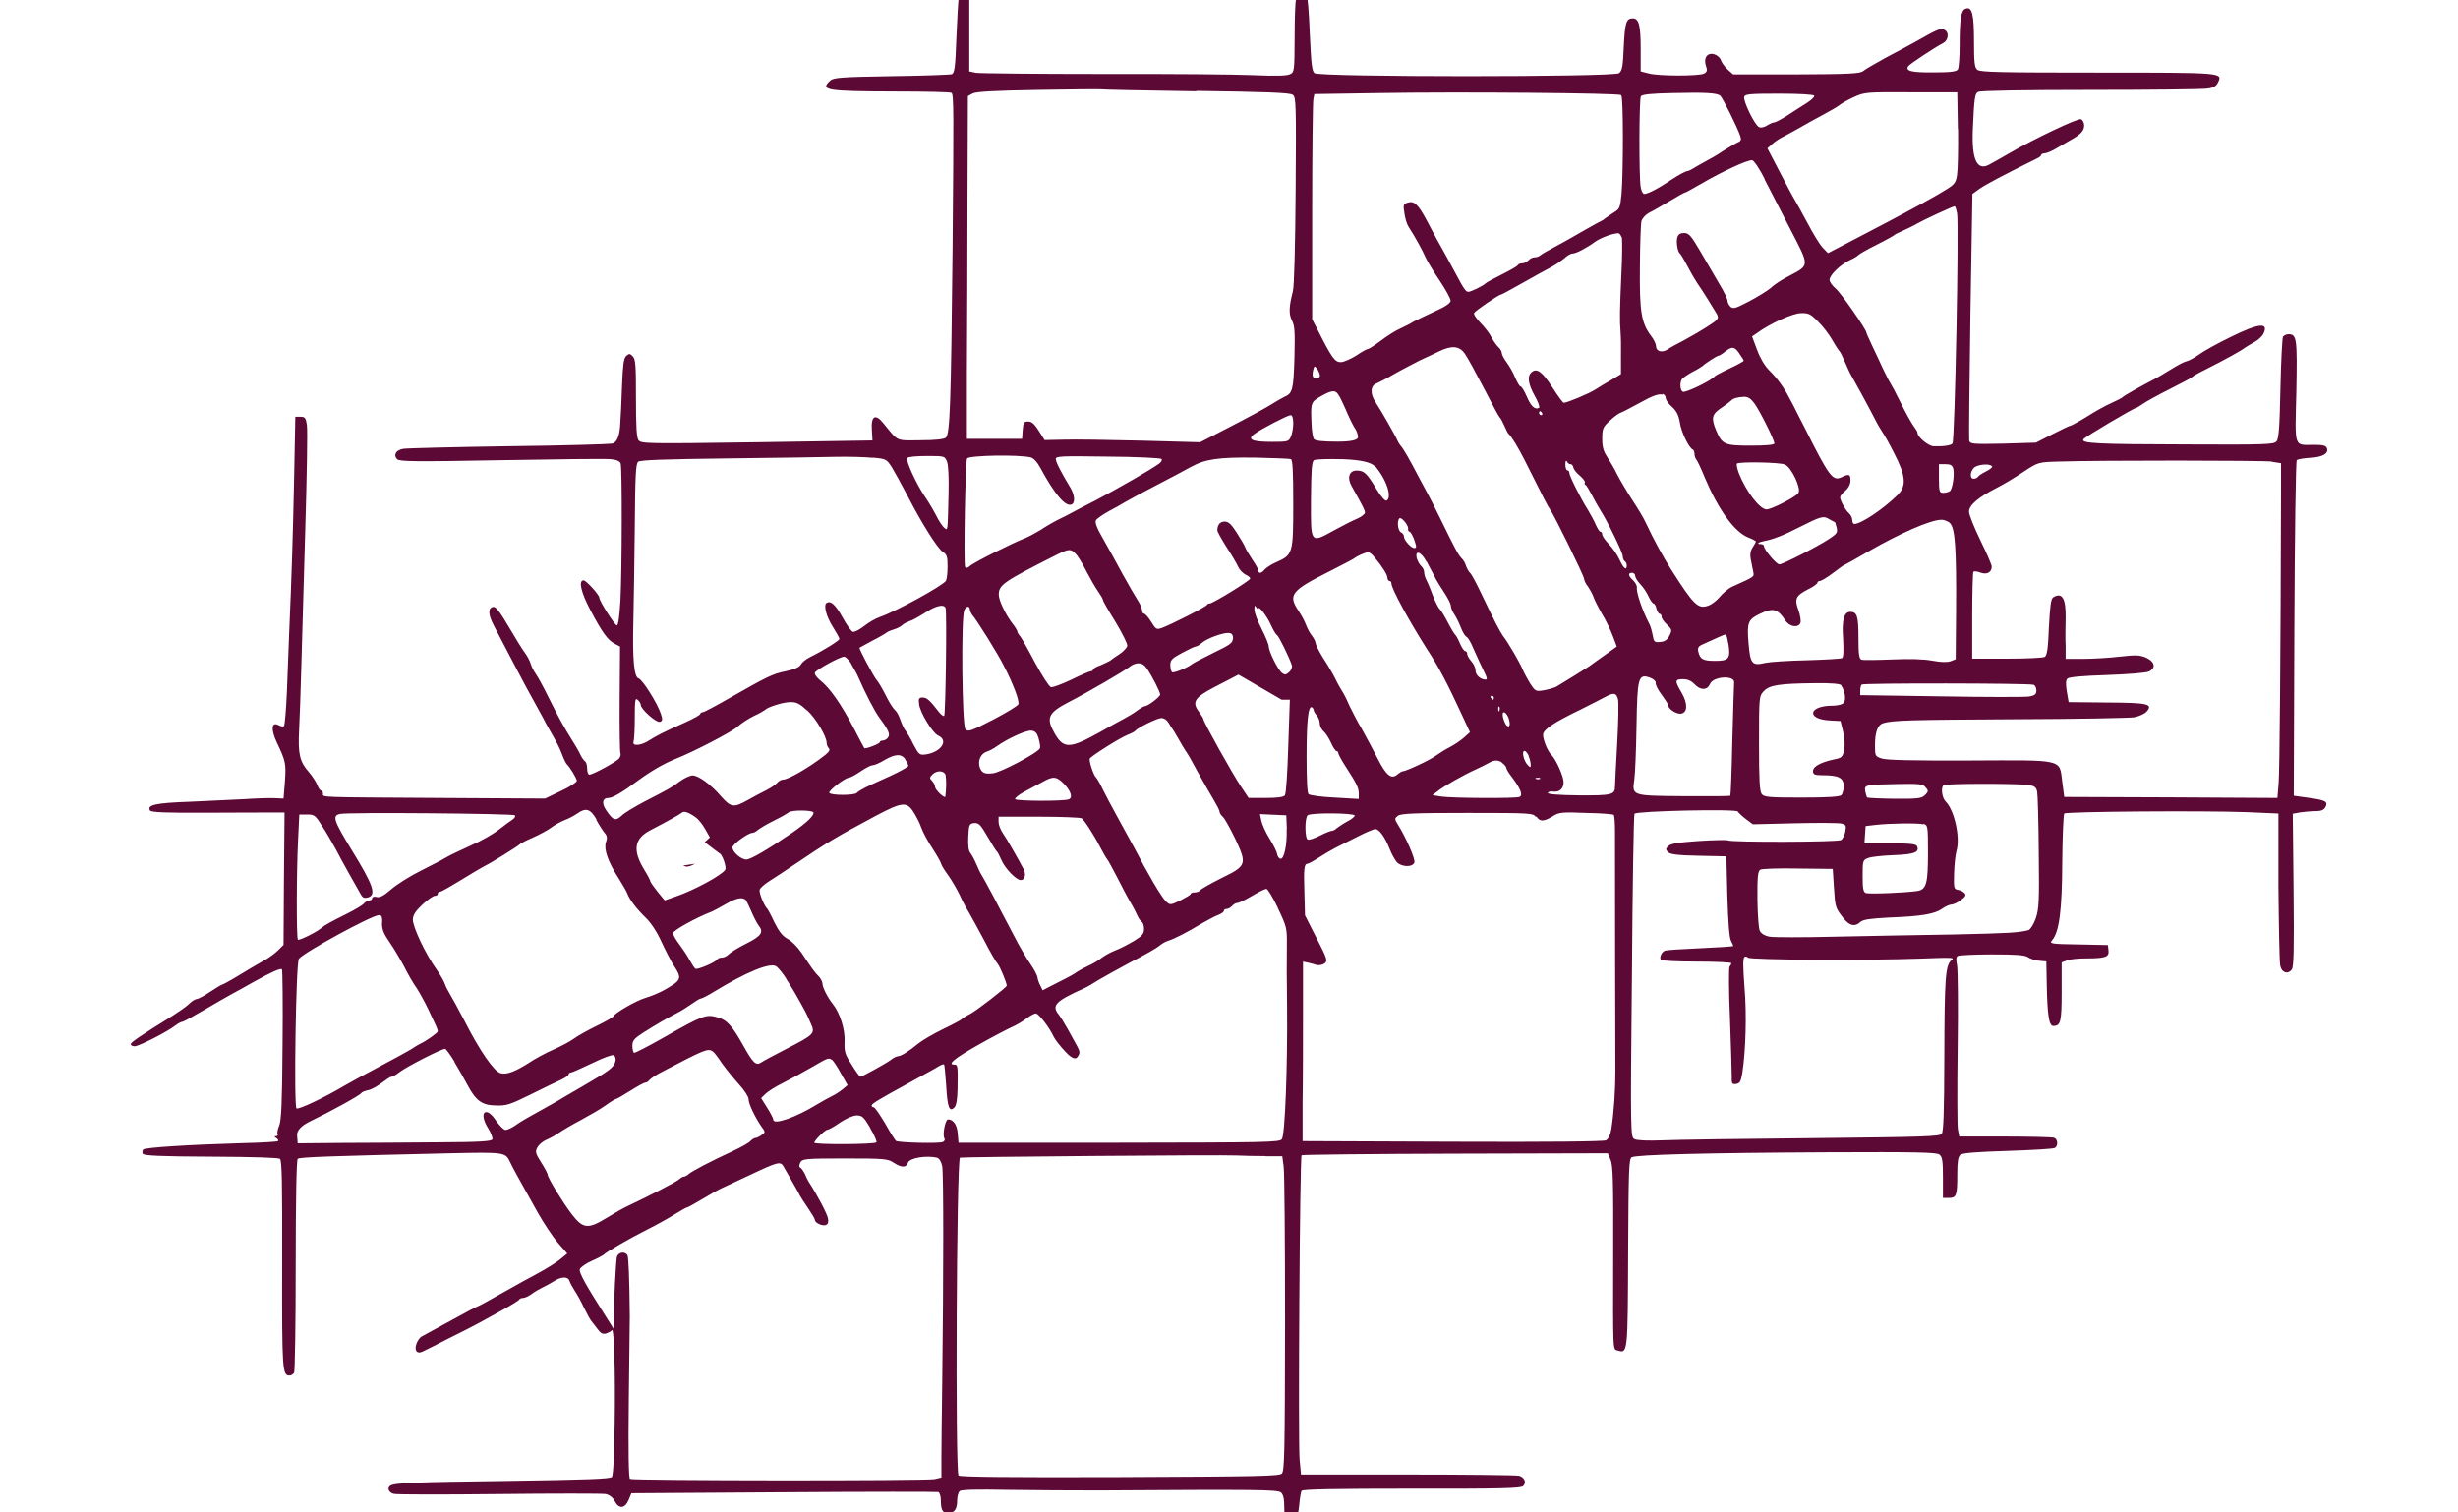 <svg width="564" height="347" viewBox="0 0 564 347" fill="none" xmlns="http://www.w3.org/2000/svg">
<g clip-path="url(#clip0_76_9)">
<path d="M219.986 -0.491C219.849 0.332 219.62 4.585 219.438 8.884C219.209 15.377 219.026 16.795 218.386 17.024C218.021 17.161 211.758 17.39 204.535 17.481C193.061 17.664 191.278 17.801 190.501 18.487C188.078 20.728 189.587 20.957 205.586 21.002C212.443 21.002 218.158 21.14 218.34 21.323C218.843 21.826 218.843 25.255 218.569 57.175C218.203 92.845 217.975 99.704 217.015 100.436C216.603 100.802 214.546 101.03 211.163 101.03C205.449 101.076 206.226 101.442 202.706 97.143C200.878 94.857 199.826 95.406 200.055 98.653L200.192 101.076L173.678 101.488C148.399 101.854 147.119 101.808 146.524 101.03C146.067 100.436 145.93 97.921 145.93 91.381C145.93 83.836 145.839 82.464 145.199 81.778C144.513 81.092 144.376 81.092 143.644 81.732C143.096 82.327 142.913 83.836 142.73 88.5C142.639 91.793 142.41 96.046 142.273 98.012C142.06 100.329 141.45 101.594 140.444 101.808C139.621 101.945 128.787 102.265 116.49 102.402C104.148 102.585 93.359 102.86 92.536 102.997C90.845 103.271 90.205 104.414 91.119 105.375C91.713 105.924 95.188 105.969 114.982 105.603C127.736 105.375 139.073 105.238 140.17 105.375C141.404 105.466 142.227 105.832 142.41 106.335C142.776 107.387 142.73 130.435 142.364 137.752C142.136 141.593 141.861 143.514 141.541 143.514C141.084 143.514 137.519 137.935 137.519 137.157C137.519 136.517 134.502 133.179 133.907 133.179C132.673 133.179 133.313 135.968 135.507 140.084C138.113 145.023 139.439 146.898 141.039 147.721L142.273 148.361L142.181 160.434C142.136 167.065 142.227 172.69 142.364 172.873C142.501 173.101 142.364 173.604 142.09 174.016C141.496 174.793 136.056 177.766 135.233 177.766C134.959 177.766 134.73 177.171 134.73 176.394C134.73 175.617 134.502 174.839 134.227 174.702C133.999 174.519 133.542 173.925 133.267 173.376C133.039 172.827 132.17 171.272 131.347 169.992C129.199 166.516 128.239 164.779 125.907 160.114C124.765 157.782 123.439 155.358 122.982 154.718C122.525 154.078 121.976 153.026 121.793 152.386C121.61 151.745 121.016 150.556 120.422 149.779C119.827 149.002 118.182 146.303 116.673 143.743C114.753 140.45 113.748 139.17 113.199 139.261C111.919 139.49 111.965 140.999 113.336 143.605C117.999 152.523 120.65 157.599 121.793 159.611C122.479 160.891 123.759 163.224 124.627 164.779C125.405 166.333 126.593 168.345 127.096 169.26C127.644 170.175 128.513 171.867 128.924 173.01C129.336 174.153 129.884 175.205 130.022 175.342C130.707 175.937 132.353 178.635 132.353 179.184C132.353 179.504 130.707 180.601 128.696 181.516L125.085 183.254L101.359 183.116C72.285 182.933 74.114 183.025 74.114 182.11C74.114 181.744 73.931 181.424 73.702 181.424C73.474 181.424 73.062 180.876 72.788 180.098C72.514 179.412 71.645 178.086 70.868 177.171C68.765 174.793 68.354 173.056 68.628 167.568C68.765 164.961 68.994 158.513 69.131 153.209C69.268 147.904 69.68 133.636 70.045 121.472C70.411 109.308 70.594 98.561 70.411 97.509C70.182 95.909 69.954 95.634 68.948 95.634H67.76L67.485 109.719C67.211 122.707 66.937 131.898 66.342 145.435C66.251 148.27 66.022 154.169 65.84 158.513C65.657 162.858 65.337 166.516 65.154 166.653C64.925 166.791 64.377 166.653 63.828 166.379C62.274 165.602 62.137 167.431 63.508 170.358C65.565 174.702 65.657 175.205 65.382 179.275L65.062 183.254L62.914 183.162C61.725 183.116 58.617 183.208 56.057 183.391C53.451 183.528 47.828 183.802 43.531 183.985C35.669 184.26 33.657 184.717 34.434 185.997C34.709 186.409 38 186.546 47.554 186.5C54.594 186.455 61.451 186.455 62.822 186.455H65.291L65.154 201.637L65.062 216.82L63.828 218.054C63.188 218.695 61.634 219.884 60.308 220.57C59.028 221.301 56.422 222.81 54.594 223.954C52.72 225.097 51.074 225.966 50.937 225.966C50.8 225.966 49.566 226.697 48.194 227.612C46.868 228.527 45.451 229.258 45.131 229.258C44.811 229.258 43.988 229.761 43.348 230.402C42.708 231.042 41.017 232.185 39.6 233.1C32.103 237.764 30 239.182 30 239.639C30 239.868 30.366 240.096 30.914 240.096C31.874 240.096 38.457 236.758 40.286 235.295C40.88 234.837 41.611 234.472 41.84 234.472C42.114 234.472 44.308 233.237 46.823 231.773C49.337 230.31 52.217 228.618 53.268 228.069C54.32 227.521 56.514 226.286 58.205 225.325C62.411 222.993 64.377 222.124 64.697 222.444C64.834 222.582 64.925 230.402 64.834 239.731C64.742 253.038 64.56 257.062 64.057 258.343C63.691 259.166 63.554 260.081 63.691 260.309C63.828 260.538 63.645 260.721 63.325 260.721C62.868 260.721 62.914 260.858 63.417 261.178C63.782 261.407 63.965 261.727 63.782 261.864C63.645 262.001 60.08 262.23 55.828 262.321C43.211 262.687 33.337 263.327 32.88 263.785C32.651 264.013 32.606 264.471 32.788 264.791C33.063 265.202 36.994 265.385 48.377 265.431C58.16 265.477 63.874 265.66 64.24 265.934C64.697 266.346 64.788 271.513 64.742 290.354C64.697 314.774 64.788 315.643 66.48 315.643C66.799 315.643 67.211 315.368 67.485 315.048C67.668 314.774 67.851 303.662 67.851 290.445C67.851 275.034 68.034 266.254 68.308 265.934C68.719 265.522 75.714 265.294 103.188 264.654C115.759 264.379 115.942 264.425 116.993 266.574C117.405 267.535 118.913 270.278 123.347 278.19C124.673 280.568 126.776 283.723 127.964 285.141L130.159 287.656L128.376 289.119C127.416 289.851 125.176 291.269 123.439 292.183C121.702 293.098 117.999 295.156 115.165 296.756C112.285 298.403 109.862 299.729 109.725 299.729C109.542 299.729 106.708 301.238 103.416 303.067C100.079 304.896 97.062 306.543 96.696 306.725C96.331 306.954 95.782 307.686 95.553 308.372C95.005 309.927 95.691 310.795 96.971 310.155C97.473 309.927 100.216 308.555 103.051 307.091C105.93 305.674 108.948 304.119 109.862 303.616C110.776 303.113 113.199 301.787 115.256 300.643C117.313 299.5 119.096 298.403 119.142 298.22C119.233 298.037 119.599 297.854 120.056 297.854C120.422 297.854 121.336 297.442 122.067 296.893C122.753 296.39 123.85 295.75 124.445 295.476C125.039 295.201 126.227 294.561 126.959 294.104C128.742 292.915 130.296 292.869 130.662 293.921C130.799 294.378 131.347 295.384 131.85 296.162C132.353 296.893 133.359 298.677 133.999 300.095C134.684 301.512 135.462 302.884 135.69 303.158C135.919 303.433 136.604 304.302 137.107 304.988C137.839 305.994 138.341 306.222 139.119 305.994C139.621 305.811 140.261 305.491 140.399 305.262C140.901 304.485 141.221 314.911 141.039 326.664C140.947 333.981 140.719 338.554 140.399 338.92C140.033 339.377 134.776 339.56 116.765 339.834C94.913 340.109 90.525 340.291 89.565 340.932C88.742 341.435 89.199 342.532 90.342 342.807C90.982 342.99 101.908 342.99 114.57 342.852C127.233 342.715 138.25 342.715 138.981 342.852C139.804 343.035 140.581 343.584 141.039 344.453C141.999 346.328 143.37 346.236 144.239 344.224L144.879 342.669L179.758 342.441C198.958 342.304 215.003 342.304 215.323 342.395C215.598 342.532 215.872 343.355 215.872 344.179C215.872 346.419 216.283 347.243 217.472 347.243C218.98 347.243 219.62 346.328 219.62 344.361C219.62 343.401 219.895 342.441 220.215 342.166C220.58 341.846 224.238 341.755 231.095 341.892C236.763 341.984 246.317 342.029 252.214 342.029C288.42 341.801 293.174 341.846 293.905 342.487C294.454 342.944 294.682 343.904 294.682 345.871C294.682 348.157 294.82 348.66 295.642 348.889C297.151 349.346 297.837 348.432 298.111 345.413C298.248 343.858 298.477 342.395 298.659 342.121C298.842 341.755 306.751 341.618 323.893 341.618C344.327 341.663 348.99 341.526 349.493 341.023C350.316 340.2 349.813 339.011 348.533 338.645C347.985 338.508 336.465 338.371 322.979 338.371H298.522L298.202 334.941C297.837 330.825 298.248 265.522 298.659 265.111C298.842 264.974 314.705 264.791 333.996 264.745L368.921 264.654L369.561 266.163C370.11 267.397 370.201 271.33 370.156 286.924C370.11 311.207 370.019 309.561 371.253 309.927C373.493 310.613 373.493 310.43 373.584 287.473C373.676 268.312 373.767 265.888 374.407 265.568C375.55 264.974 391.23 264.562 419.115 264.425C439.869 264.333 444.441 264.425 445.035 264.974C445.675 265.477 445.812 266.483 445.812 270.233V274.897H447.183C448.92 274.897 449.103 274.348 449.103 269.501C449.103 266.62 449.286 265.477 449.789 265.019C450.292 264.562 453.629 264.333 460.715 264.105C466.292 263.922 471.183 263.647 471.503 263.419C472.28 262.962 472.189 261.407 471.32 261.087C470.909 260.949 465.88 260.812 460.075 260.812H449.56L449.24 259.12C449.103 258.206 449.058 249.791 449.195 240.371C449.332 231.042 449.24 222.536 449.058 221.53C448.783 220.249 448.829 219.609 449.195 219.381C449.515 219.198 453.035 219.015 457.057 219.015C462.635 219.015 464.555 219.152 465.332 219.655C465.834 220.021 467.023 220.387 467.937 220.478L469.537 220.615L469.629 225.554C469.766 232.917 470.132 235.432 471.137 235.432C472.829 235.432 473.057 234.472 473.057 227.566V220.844L474.292 220.387C474.932 220.112 476.897 219.929 478.634 219.929C483.114 219.929 483.983 219.609 483.8 218.1L483.663 216.865L476.897 216.728C470.543 216.637 470.177 216.545 470.863 215.768C472.509 213.893 473.149 208.863 473.194 197.75C473.24 191.897 473.469 186.912 473.652 186.683C474.154 186.226 505.605 185.997 515.434 186.363L522.794 186.683V203.421C522.885 212.612 523.022 220.752 523.205 221.576C523.525 223.222 524.942 223.679 525.857 222.49C526.314 221.85 526.405 218.009 526.268 204.152L526.085 186.729L527.868 186.409C528.828 186.272 530.382 186.135 531.342 186.135C532.622 186.135 533.217 185.86 533.582 185.22C534.222 183.94 533.628 183.619 529.605 183.071L526.314 182.613L526.451 144.337C526.542 122.661 526.771 105.832 526.999 105.603C527.228 105.375 528.645 105.146 530.108 105.055C532.942 104.918 534.405 104.049 533.902 102.814C533.674 102.265 532.942 102.082 531.114 102.082C526.222 102.082 526.588 103.225 526.908 89.826C527.137 77.571 526.999 76.702 525.079 76.702C524.622 76.702 524.074 76.976 523.845 77.251C523.662 77.571 523.388 82.921 523.251 89.186C523.068 97.966 522.885 100.71 522.337 101.305C521.742 101.991 519.96 102.082 501.674 101.991C481.057 101.945 477.446 101.762 478.04 100.802C478.314 100.299 489.697 93.576 490.2 93.576C490.337 93.576 490.977 93.165 491.708 92.662C492.348 92.204 495.137 90.65 497.88 89.278C500.623 87.906 502.908 86.671 503.045 86.488C503.183 86.305 504.463 85.574 505.88 84.888C510.863 82.373 514.291 80.452 515.16 79.766C515.48 79.537 516.44 78.988 517.217 78.531C518.04 78.12 519 77.251 519.32 76.656C520.691 73.867 518.314 74.141 511.823 77.342C508.897 78.76 505.697 80.543 504.691 81.275C503.685 82.007 502.314 82.784 501.674 82.921C501.034 83.058 499.48 83.927 498.154 84.75C496.828 85.574 495.137 86.58 494.36 86.991C490.931 88.775 487.32 90.833 487.091 91.107C486.954 91.29 485.811 91.884 484.486 92.479C483.206 93.028 480.646 94.445 478.817 95.634C476.943 96.778 475.252 97.692 475.069 97.692C474.84 97.692 472.966 98.607 470.909 99.659L467.16 101.579L459.617 101.808C452.578 101.945 452.075 101.899 451.846 101.122C451.755 100.665 451.892 87.723 452.12 72.358L452.578 44.508L454.223 43.319C455.595 42.358 459.435 40.301 467.389 36.368C467.892 36.139 468.349 35.773 468.349 35.59C468.349 35.362 468.714 35.224 469.172 35.179C469.583 35.179 470.817 34.676 471.869 34.035C472.92 33.395 474.383 32.572 475.16 32.115C477.4 30.88 478.223 30.011 478.223 28.776C478.223 28.182 477.903 27.542 477.492 27.359C476.76 27.084 466.612 31.932 461.355 34.996C460.166 35.682 457.926 36.962 456.326 37.831C453.614 39.233 452.395 36.551 452.669 29.783C452.989 22.512 453.126 21.46 453.903 21.094C454.406 20.819 464.509 20.637 479.777 20.637C493.537 20.637 505.605 20.499 506.611 20.316C507.937 20.134 508.577 19.722 508.943 18.899C509.994 16.658 510.223 16.658 481.377 16.658C459.252 16.658 454.315 16.567 453.72 16.018C453.08 15.515 452.943 14.417 452.943 9.433C452.943 3.213 452.486 1.384 450.978 2.024C449.972 2.344 449.652 4.448 449.652 10.302C449.652 13.045 449.469 15.56 449.24 15.926C448.92 16.429 447.595 16.612 443.618 16.612C438.635 16.658 437.126 16.292 437.858 15.195C438.178 14.692 443.801 10.987 445.858 9.89C447.183 9.204 447.275 7.192 445.995 6.78C445.08 6.506 444.532 6.734 439.138 9.798C437.858 10.484 434.932 12.085 432.555 13.32C430.269 14.6 427.938 15.926 427.526 16.292C426.841 16.887 424.464 17.024 412.167 17.07H397.675L396.441 15.972C395.801 15.377 395.115 14.463 394.933 13.96C394.613 12.862 393.15 12.085 392.19 12.451C391.275 12.771 391.001 13.96 391.504 15.332C391.778 16.109 391.687 16.521 391.001 16.887C389.813 17.481 380.487 17.481 378.247 16.841L376.464 16.384V11.216C376.464 5.774 376.053 4.219 374.636 4.219C373.127 4.219 372.853 5.225 372.579 10.759C372.396 15.286 372.213 16.246 371.481 16.795C370.247 17.71 302.819 17.71 301.631 16.795C301.037 16.338 300.854 14.737 300.534 7.649C300.351 2.939 300.031 -1.04 299.802 -1.177C299.208 -1.588 297.654 -0.948 297.38 -0.079C297.197 0.332 297.06 4.265 297.06 8.609C297.014 16.155 297.014 16.567 296.008 17.024C295.322 17.39 292.854 17.481 287.825 17.253C283.894 17.07 268.214 16.932 253.037 16.978C237.86 16.978 224.74 16.841 223.918 16.704L222.409 16.384V-2H221.22C220.26 -2 220.032 -1.726 219.849 -0.491H219.986ZM274.477 20.865C290.477 21.094 296.054 21.277 296.648 21.78C297.38 22.283 297.425 23.975 297.288 43.685C297.197 56.352 296.968 65.727 296.648 66.87C295.734 70.437 295.688 72.083 296.465 73.592C297.105 74.827 297.151 76.29 297.014 82.189C296.785 89.461 296.602 90.284 294.637 91.107C294.134 91.336 292.671 92.204 291.345 93.028C290.065 93.805 285.951 96.046 282.203 97.966L275.391 101.488L261.997 101.122C254.637 100.939 246.592 100.802 244.169 100.893L239.689 100.985L238.363 98.881C237.357 97.281 236.717 96.732 235.94 96.732C234.935 96.732 234.797 96.96 234.66 98.698L234.523 100.71H221.86V84.979C221.906 76.336 221.998 58.638 221.998 45.651L222.089 22.054L223.186 21.46C223.918 21.048 228.032 20.819 238.089 20.637C245.677 20.499 252.214 20.454 252.58 20.499C252.9 20.591 262.774 20.774 274.523 20.957L274.477 20.865ZM372.03 21.963C372.487 22.374 372.487 39.386 372.076 44.462C371.756 47.663 371.664 47.938 370.293 48.761C369.516 49.264 368.601 49.904 368.281 50.133C367.961 50.407 367.641 50.636 367.55 50.636C367.459 50.636 365.493 51.733 363.162 53.059C360.876 54.386 357.813 56.123 356.396 56.855C354.979 57.587 353.607 58.41 353.379 58.638C353.104 58.867 352.556 59.05 352.099 59.05C351.642 59.05 351.047 59.37 350.727 59.736C350.407 60.102 349.722 60.422 349.31 60.422C348.853 60.422 348.35 60.605 348.259 60.834C348.213 61.062 346.522 62.023 344.602 62.983C342.682 63.943 340.99 64.858 340.853 65.041C340.488 65.498 337.516 66.961 336.968 66.961C336.328 66.961 336.008 66.55 333.722 62.251C332.808 60.559 331.39 57.907 330.522 56.398C329.608 54.843 328.191 52.099 327.231 50.316C325.356 46.84 324.442 46.017 322.933 46.52C322.019 46.794 321.928 47.069 322.248 48.898C322.385 50.041 322.796 51.413 323.208 52.053C324.625 54.248 326.362 57.358 327.048 58.959C327.459 59.873 328.922 62.343 330.339 64.4C331.756 66.504 332.853 68.562 332.853 69.019C332.853 69.522 331.665 70.391 329.242 71.443C327.231 72.403 325.082 73.409 324.396 73.775C323.756 74.187 322.339 74.918 321.242 75.421C320.191 75.879 318.179 77.159 316.808 78.211C315.391 79.263 314.111 80.086 313.882 80.086C313.654 80.086 312.465 80.726 311.276 81.549C310.042 82.327 308.442 83.058 307.711 83.104C306.294 83.15 305.608 82.189 302.179 75.376L301.082 73.272V48.623C301.082 35.042 301.219 23.426 301.357 22.786L301.585 21.597L316.168 21.368C335.139 21.048 371.436 21.368 371.939 21.826L372.03 21.963ZM394.75 22.008C395.298 22.512 398.681 29.279 399.321 31.246C399.595 31.978 399.458 32.389 398.864 32.618C398.407 32.801 396.853 33.715 395.39 34.63C393.973 35.59 392.281 36.551 391.641 36.871C391.001 37.191 389.858 37.877 389.035 38.334C388.304 38.837 387.344 39.294 387.024 39.294C386.704 39.34 385.196 40.118 383.687 41.124C380.578 43.227 378.11 44.508 377.287 44.508C376.967 44.508 376.601 43.822 376.464 42.953C376.053 40.666 376.098 22.74 376.51 22.1C376.738 21.688 378.978 21.46 383.641 21.368C391.413 21.185 393.927 21.323 394.795 22.008H394.75ZM449.286 29.6C449.332 34.173 449.24 38.883 449.058 40.118C448.692 42.267 448.6 42.313 444.669 44.645C440.052 47.297 434.886 50.041 425.835 54.751L419.435 58.09L418.201 56.809C417.561 56.123 416.007 53.608 414.818 51.322C413.584 48.989 412.212 46.566 411.847 45.925C411.435 45.285 409.881 42.358 408.327 39.386L405.538 34.035L406.681 33.029C407.275 32.481 408.51 31.657 409.424 31.246C410.338 30.789 412.029 29.828 413.172 29.188C414.361 28.502 416.647 27.222 418.292 26.353C419.938 25.484 421.629 24.478 422.041 24.158C422.452 23.792 423.961 22.923 425.378 22.283C427.892 21.14 428.212 21.14 438.543 21.185H449.103L449.24 29.6H449.286ZM416.281 21.963C416.418 22.191 415.641 22.969 414.544 23.655C413.401 24.341 411.435 25.667 410.064 26.536C408.738 27.359 407.412 28.091 407.092 28.091C406.818 28.091 406.087 28.411 405.492 28.776C404.898 29.188 404.075 29.371 403.664 29.188C402.658 28.822 399.87 23.06 400.235 22.191C400.418 21.597 401.744 21.505 408.235 21.505C412.715 21.505 416.098 21.688 416.281 21.963ZM404.807 40.986C405.995 43.273 408.692 48.532 410.841 52.694C415.275 61.245 415.275 60.788 410.475 63.349C409.012 64.08 407.138 65.269 406.361 66.047C405.538 66.733 403.252 68.15 401.332 69.156C398.361 70.711 397.721 70.94 397.127 70.437C396.715 70.071 396.395 69.431 396.395 69.065C396.395 68.653 395.618 66.961 394.567 65.269C393.561 63.577 391.641 60.193 390.224 57.815C388.03 54.065 387.527 53.471 386.43 53.471C385.607 53.471 385.058 53.745 384.876 54.477C384.556 55.483 384.921 57.77 385.47 58.181C385.653 58.318 386.43 59.599 387.161 61.016C387.893 62.434 388.898 64.126 389.31 64.766C390.818 66.916 393.378 71.123 393.973 72.129C394.43 73.089 394.293 73.318 391.87 74.873C390.407 75.833 387.938 77.251 386.338 78.12C384.784 78.897 383.001 79.903 382.498 80.269C381.264 81.001 379.984 80.589 379.984 79.446C379.984 78.988 379.481 77.845 378.796 77.022C376.601 74.049 376.19 71.58 376.281 61.337C376.327 56.123 376.464 51.367 376.647 50.727C376.83 50.087 377.607 49.264 378.338 48.852C379.116 48.486 381.264 47.252 383.093 46.154C384.967 45.011 386.567 44.142 386.75 44.142C386.887 44.142 388.578 43.182 390.498 42.084C394.933 39.477 401.104 36.596 402.064 36.779C402.43 36.825 403.755 38.746 404.944 41.124L404.807 40.986ZM449.058 48.852C449.515 51.642 448.555 100.893 448.006 101.762C447.732 102.219 445.903 102.494 443.618 102.402C442.383 102.311 439.961 100.253 439.961 99.293C439.961 99.064 439.641 98.515 439.275 98.058C438.909 97.601 437.858 95.817 436.943 94.034C436.029 92.25 434.978 90.147 434.566 89.369C434.155 88.592 433.561 87.631 433.378 87.266C433.149 86.9 432.555 85.619 431.961 84.43C431.458 83.241 430.361 81.046 429.629 79.446C428.898 77.891 428.258 76.473 428.258 76.336C428.258 75.604 422.361 67.144 421.172 66.184C420.441 65.589 419.801 64.675 419.801 64.218C419.801 63.12 422.269 60.742 424.464 59.69C425.424 59.279 426.246 58.73 426.384 58.547C426.521 58.364 428.395 57.267 430.589 56.169C432.783 55.072 434.658 54.02 434.795 53.837C434.932 53.7 435.801 53.334 436.669 52.922C437.538 52.511 439.046 51.825 439.961 51.276C441.561 50.361 447.915 47.434 448.463 47.343C448.646 47.297 448.875 47.983 449.012 48.806L449.058 48.852ZM372.121 54.386C372.259 54.843 372.259 58.73 372.03 62.937C371.664 71.351 371.619 73.409 371.847 76.245C371.939 77.296 371.984 79.857 371.939 82.007V85.848L369.744 87.174C368.51 87.86 366.864 88.866 366.087 89.369C364.716 90.284 359.55 92.433 358.819 92.433C358.59 92.433 357.447 90.833 356.213 88.912C353.927 85.345 352.647 84.385 351.459 85.391C350.362 86.305 350.636 88.135 352.145 90.833C352.922 92.204 353.379 93.439 353.15 93.576C352.236 94.125 351.276 93.256 350.316 90.97C349.767 89.689 349.127 88.683 348.899 88.683C348.67 88.683 348.167 87.769 347.665 86.671C347.253 85.574 346.339 84.019 345.745 83.196C345.15 82.418 344.602 81.412 344.602 81.046C344.602 80.68 344.282 80.086 343.87 79.72C343.505 79.4 342.727 78.348 342.27 77.479C341.813 76.519 340.625 75.01 339.665 74.049C338.705 73.043 338.065 72.083 338.248 71.809C338.568 71.26 343.916 67.602 344.419 67.602C344.556 67.602 346.842 66.367 349.493 64.858C352.099 63.394 355.024 61.748 356.03 61.245C356.99 60.742 358.27 59.827 358.956 59.279C359.55 58.684 360.419 58.181 360.83 58.181C361.607 58.181 363.939 56.992 365.996 55.483C367.321 54.568 369.836 53.608 371.253 53.517C371.527 53.471 371.893 53.883 372.076 54.431L372.121 54.386ZM417.149 73.775C418.292 74.873 419.755 76.839 420.487 78.12C421.218 79.446 421.995 80.543 422.178 80.726C422.315 80.863 422.818 81.915 423.321 83.058C423.824 84.202 424.418 85.574 424.784 86.168C425.378 87.174 428.578 92.982 430.406 96.549C430.955 97.646 431.686 98.79 431.915 99.156C432.189 99.476 433.423 101.625 434.612 104.003C437.309 109.17 437.492 111.548 435.435 113.561C432.098 116.853 427.024 120.237 425.469 120.237C425.241 120.237 425.012 119.871 425.012 119.323C425.012 118.865 424.692 118.179 424.281 117.813C423.504 117.173 422.224 114.887 422.224 114.109C422.224 113.881 422.726 113.149 423.412 112.6C424.144 112.006 424.601 111.091 424.601 110.268C424.601 108.805 424.281 108.667 422.498 109.536C420.532 110.451 419.664 109.308 414.087 98.149C413.081 96.229 412.075 94.217 411.801 93.668C411.527 93.119 411.024 92.113 410.567 91.336C409.424 89.049 407.732 86.717 405.95 84.979C404.898 83.927 403.847 82.144 403.161 80.269L402.018 77.205L403.161 76.427C406.087 74.278 411.298 71.9 413.218 71.855C415.001 71.809 415.458 72.037 417.195 73.821L417.149 73.775ZM336.145 81.229C336.693 81.961 338.659 85.574 340.488 89.095C342.316 92.616 343.916 95.634 344.099 95.771C344.327 95.909 344.739 96.778 345.15 97.646C345.562 98.515 345.927 99.384 346.11 99.521C346.75 100.024 348.396 102.768 349.722 105.375C354.293 114.521 355.162 116.213 355.664 116.899C356.487 117.951 363.482 132.173 363.482 132.859C363.482 133.133 363.847 134.002 364.396 134.642C364.853 135.328 365.447 136.426 365.63 136.974C365.813 137.569 366.681 139.307 367.55 140.816C368.464 142.279 369.561 144.611 370.064 145.938L370.979 148.361L368.053 150.465C366.453 151.608 364.944 152.66 364.67 152.889C364.03 153.346 358.316 156.867 357.082 157.599C356.533 157.873 355.207 158.239 354.156 158.422C352.373 158.696 352.282 158.651 351.047 156.776C350.407 155.678 349.63 154.261 349.356 153.575C348.899 152.34 345.927 147.218 344.876 145.938C344.19 144.977 342.819 142.371 340.168 136.792C338.933 134.185 337.699 131.807 337.333 131.487C337.013 131.212 336.602 130.435 336.373 129.841C336.236 129.292 335.779 128.469 335.368 128.103C334.59 127.325 333.859 125.908 330.568 119.185C329.242 116.442 327.825 113.743 327.459 113.058C327.139 112.417 326.179 110.725 325.448 109.308C323.528 105.603 322.065 103.043 321.379 102.265C321.059 101.899 320.739 101.305 320.648 101.076C320.282 100.162 316.808 94.034 315.619 92.296C314.339 90.375 314.431 88.5 315.848 87.997C316.305 87.814 318.179 86.854 319.962 85.802C321.791 84.75 324.442 83.424 325.813 82.693C327.231 82.052 329.242 81.092 330.293 80.589C333.128 79.217 334.865 79.4 336.099 81.138L336.145 81.229ZM399.092 81.138C399.641 81.869 400.098 82.647 400.098 82.784C400.098 82.921 398.681 83.699 396.944 84.522C395.161 85.345 393.653 86.168 393.515 86.305C392.693 87.357 386.841 90.147 386.156 89.918C385.516 89.644 385.378 87.86 385.927 86.991C386.11 86.717 387.207 85.985 388.35 85.345C389.538 84.75 390.544 84.11 390.681 83.973C391.275 83.379 393.973 81.641 394.293 81.641C394.475 81.641 395.207 81.229 395.847 80.68C397.447 79.446 397.95 79.491 399.092 81.092V81.138ZM302.865 86.214C302.865 86.854 301.631 87.037 301.265 86.442C301.128 86.214 301.174 85.528 301.311 84.933C301.585 83.882 301.631 83.882 302.271 84.705C302.591 85.208 302.865 85.894 302.865 86.214ZM307.391 91.016C307.711 91.656 308.579 93.439 309.219 94.994C309.905 96.549 310.728 98.104 311.002 98.469C311.231 98.79 311.551 99.613 311.596 100.207C311.718 100.969 310.149 101.351 306.888 101.351C303.505 101.351 301.814 101.168 301.494 100.756C301.265 100.482 300.991 98.927 300.945 97.372C300.717 92.342 300.762 92.25 303.185 90.878C305.791 89.415 306.568 89.415 307.345 91.016H307.391ZM381.493 90.375C381.904 90.513 382.224 90.97 382.224 91.381C382.224 91.793 382.864 92.707 383.687 93.394C384.738 94.4 385.196 95.36 385.47 97.052C385.79 99.156 387.527 102.814 388.441 103.18C388.624 103.271 388.807 103.683 388.807 104.186C388.807 104.597 388.99 105.192 389.218 105.421C389.447 105.695 390.361 107.57 391.184 109.628C394.247 116.899 397.95 122.066 401.15 123.347C402.11 123.713 402.887 124.124 402.887 124.261C402.887 124.399 402.567 124.993 402.155 125.633C401.652 126.365 401.515 127.28 401.698 128.24C401.835 128.972 402.11 130.252 402.247 130.984C402.521 132.447 402.887 132.173 397.447 134.642C396.533 135.054 395.298 136.151 394.613 136.974C393.927 137.798 392.784 138.712 391.961 138.987C389.63 139.81 388.67 138.895 383.458 130.709C381.447 127.508 379.573 124.079 377.653 120.009C377.196 118.957 375.733 116.533 374.453 114.612C373.219 112.692 371.664 110.039 371.024 108.805C370.43 107.524 369.379 105.786 368.784 104.872C367.961 103.637 367.641 102.631 367.641 100.71C367.641 98.424 367.779 98.012 369.333 96.595C370.293 95.68 371.39 94.857 371.847 94.72C372.304 94.582 374.316 93.485 376.373 92.387C378.994 90.894 380.685 90.284 381.447 90.558L381.493 90.375ZM402.521 92.525C403.755 94.171 407.138 100.939 407.138 101.762C407.138 102.082 405.31 102.265 401.744 102.265C395.664 102.265 395.161 102.036 393.744 98.698C392.601 95.909 392.784 95.04 395.07 93.531C396.167 92.799 397.127 92.022 397.264 91.884C397.63 91.427 398.818 91.107 400.144 91.061C401.058 91.016 401.744 91.473 402.521 92.525ZM353.836 94.811C353.973 95.04 353.882 95.268 353.653 95.268C353.379 95.268 353.15 95.04 353.15 94.811C353.15 94.537 353.242 94.354 353.333 94.354C353.47 94.354 353.699 94.537 353.836 94.811ZM296.74 97.143C296.74 98.149 296.511 99.521 296.191 100.207C295.688 101.351 295.505 101.396 291.848 101.396C287.322 101.396 286.088 100.848 287.78 99.613C289.471 98.378 295.505 95.268 296.145 95.268C296.511 95.268 296.74 95.909 296.74 97.143ZM236.489 104.963C237.129 105.1 237.997 106.015 238.729 107.387C242.112 113.652 244.626 116.533 245.997 115.71C246.729 115.253 246.546 113.515 245.632 111.96C243.574 108.576 242.249 106.015 242.249 105.329C242.249 104.643 243.666 104.643 254.18 104.78C260.763 104.826 266.294 105.1 266.523 105.329C266.706 105.512 266.477 106.015 265.974 106.381C264.054 107.799 256.1 112.326 251.529 114.75C248.877 116.076 246.317 117.448 245.814 117.722C245.312 117.996 243.94 118.728 242.752 119.277C241.563 119.871 239.78 120.923 238.775 121.609C237.723 122.249 236.123 123.118 235.255 123.484C232.557 124.49 223.323 129.109 222.5 129.932C222.043 130.344 221.678 130.435 221.449 130.115C221.083 129.52 221.495 105.603 221.906 105.192C222.546 104.506 233.517 104.277 236.535 104.963H236.489ZM200.146 105.009C203.301 105.283 203.392 105.329 204.626 107.204C205.266 108.302 206.866 111.137 208.146 113.606C211.529 120.191 215.095 125.816 216.329 126.639C217.289 127.234 217.426 127.783 217.426 130.023C217.426 131.487 217.243 132.95 217.061 133.27C216.329 134.414 205.678 140.267 201.884 141.593C200.832 141.959 199.186 142.919 198.181 143.743C197.175 144.52 196.032 145.114 195.666 144.977C195.301 144.84 194.204 143.331 193.335 141.685C191.644 138.666 190.592 137.798 189.678 138.346C188.901 138.849 189.587 141.502 191.141 143.925C191.918 145.206 192.604 146.349 192.604 146.624C192.604 146.989 189.038 149.23 185.792 150.831C184.878 151.288 183.964 152.065 183.735 152.523C183.415 153.117 182.272 153.62 180.307 154.032C177.244 154.626 175.964 155.312 166.958 160.434C164.078 162.08 161.518 163.452 161.198 163.452C160.924 163.452 160.695 163.635 160.695 163.818C160.695 164.047 159.141 164.916 157.313 165.739C151.873 168.163 150.73 168.803 149.038 169.855C147.119 171.135 144.97 171.318 145.381 170.175C145.519 169.763 145.656 167.294 145.656 164.733C145.656 160.617 145.747 160.068 146.341 160.617C146.707 160.937 147.027 161.44 147.027 161.76C147.073 162.812 150.638 165.922 151.416 165.647C152.056 165.419 152.056 165.144 151.644 163.818C150.821 161.349 147.439 155.953 146.524 155.678C145.473 155.358 145.107 151.334 145.336 142.279C145.427 138.529 145.564 128.972 145.656 121.015C145.747 108.988 145.884 106.427 146.433 105.969C146.936 105.558 152.33 105.375 167.141 105.192C178.112 105.055 189.358 104.918 192.101 104.826C194.844 104.78 198.501 104.872 200.238 105.055L200.146 105.009ZM217.289 105.924C217.609 106.701 217.746 109.673 217.655 113.332C217.426 122.341 217.518 121.792 216.603 121.06C216.238 120.74 215.369 119.46 214.775 118.225C214.135 116.99 212.992 115.07 212.169 113.881C210.203 110.954 207.781 105.695 208.192 105.1C208.329 104.826 210.295 104.643 212.626 104.643C216.695 104.643 216.786 104.643 217.289 105.924ZM296.191 105.375C296.602 105.512 296.74 108.027 296.74 115.618C296.74 127.051 296.648 127.325 292.854 129.017C291.757 129.475 290.614 130.252 290.202 130.664C289.517 131.578 288.74 131.715 288.74 130.938C288.74 130.664 288.145 129.566 287.414 128.514C286.682 127.417 285.951 126.182 285.768 125.725C285.631 125.268 284.717 123.713 283.803 122.295C282.568 120.329 281.883 119.688 281.014 119.688C279.963 119.688 279.323 120.42 279.323 121.701C279.323 122.021 280.283 123.713 281.425 125.542C282.614 127.325 283.803 129.383 284.123 130.115C284.443 130.801 285.22 131.578 285.768 131.853C286.362 132.127 286.865 132.493 286.865 132.767C286.865 133.225 278.271 138.484 277.585 138.484C277.311 138.484 277.037 138.621 276.945 138.804C276.808 139.215 268.626 143.377 266.568 144.108C265.38 144.52 265.197 144.429 264.146 142.691C263.506 141.639 262.729 140.816 262.5 140.816C262.226 140.816 262.043 140.45 262.043 139.993C262.043 139.581 261.54 138.438 260.946 137.569C260.351 136.654 258.843 134.002 257.563 131.715C256.329 129.383 254.363 125.862 253.174 123.758C251.666 121.152 251.163 119.871 251.483 119.368C251.712 119.002 253.083 118.042 254.5 117.265C255.917 116.533 257.517 115.618 258.02 115.298C258.523 114.978 261.723 113.24 265.06 111.503C268.443 109.765 272.1 107.799 273.243 107.158C276.58 105.329 279.597 104.918 287.962 105.009C292.122 105.1 295.917 105.238 296.237 105.375H296.191ZM315.482 106.93C318.179 109.994 319.551 114.338 318.088 114.887C317.768 114.978 316.762 113.789 315.802 112.189C313.608 108.53 312.968 107.981 311.276 107.981C309.585 107.981 309.037 109.628 310.134 111.548C312.739 116.213 313.196 117.082 313.196 117.631C313.196 117.951 312.419 118.591 311.459 119.002C310.454 119.414 308.122 120.603 306.202 121.655C300.625 124.719 300.762 124.902 300.808 114.658C300.854 107.89 300.991 105.969 301.494 105.603C301.859 105.375 304.739 105.283 308.168 105.375C312.191 105.527 314.629 106.076 315.482 107.021V106.93ZM360.419 106.518C360.647 106.518 360.922 106.838 361.013 107.25C361.059 107.661 361.744 108.576 362.522 109.17C363.253 109.811 363.802 110.542 363.664 110.725C363.527 110.954 363.573 111.183 363.802 111.274C363.984 111.32 364.624 112.372 365.219 113.515C365.813 114.658 366.681 116.259 367.184 117.036C368.83 119.551 372.35 126.822 372.35 127.645C372.35 128.103 372.579 128.652 372.807 128.789C373.081 128.926 373.264 129.383 373.264 129.795C373.264 131.03 372.533 130.435 371.664 128.56C371.207 127.508 370.11 125.862 369.241 124.947C368.327 124.033 367.641 122.981 367.641 122.661C367.641 122.295 367.459 122.021 367.23 122.021C367.001 122.021 366.59 121.335 366.179 120.466C365.859 119.688 365.036 118.134 364.396 117.082C362.659 114.338 360.099 109.216 360.099 108.53C360.099 108.21 359.916 107.936 359.642 107.936C359.413 107.936 359.184 107.387 359.184 106.61C359.184 105.786 359.322 105.512 359.596 105.969C359.779 106.335 360.144 106.564 360.373 106.518H360.419ZM521.285 105.969L523.388 106.289V112.646C523.297 151.837 523.068 176.943 522.84 179.687L522.565 183.116L498.108 182.979L473.652 182.888L473.194 179.412C472.509 174.107 473.834 174.428 451.892 174.519C438.863 174.565 432.829 174.428 431.778 174.062C430.269 173.559 430.224 173.467 430.224 171.089C430.224 168.025 430.818 166.379 432.052 165.967C434.292 165.282 438.223 165.19 462.406 165.053C476.349 165.007 488.646 164.779 489.743 164.596C490.84 164.367 492.074 163.818 492.531 163.315C494.131 161.532 492.851 161.257 483.434 161.212L474.657 161.12L474.246 158.742C473.972 156.959 473.972 156.135 474.383 155.724C474.749 155.358 477.857 155.084 483.526 154.901C488.509 154.718 492.531 154.398 493.126 154.078C494.771 153.254 494.406 151.837 492.44 150.922C490.886 150.282 490.063 150.282 486.314 150.694C483.983 150.968 480.189 151.197 477.994 151.197H473.972V148.224C473.88 146.624 473.926 143.788 473.972 141.913C474.063 137.386 473.194 135.785 471.137 137.066C470.589 137.386 470.406 138.941 470.132 143.88C469.949 148.681 469.72 150.419 469.172 150.739C468.806 150.968 464.966 151.151 460.532 151.151H452.532V141.319C452.532 135.923 452.669 131.35 452.806 131.212C452.943 131.03 453.72 131.121 454.406 131.395C455.869 131.944 457.012 131.35 457.012 130.023C457.012 129.612 455.823 126.868 454.406 123.987C452.989 121.06 451.8 118.134 451.8 117.402C451.8 115.939 453.918 114.125 458.155 111.96C459.709 111.183 462.497 109.491 464.326 108.256C467.663 106.061 467.709 106.061 472.097 105.924C481.88 105.603 519.411 105.649 521.377 105.924L521.285 105.969ZM409.561 106.61C411.069 107.25 413.309 112.051 412.669 113.103C412.121 114.018 406.498 116.899 405.355 116.899C403.801 116.899 400.647 112.783 399.001 108.622C398.59 107.524 398.407 106.564 398.544 106.381C399.047 105.924 408.464 106.061 409.561 106.61ZM448.189 107.57C448.509 108.988 448.006 112.326 447.366 112.737C447.092 112.92 446.406 113.103 445.858 113.103C445.035 113.103 444.898 112.829 444.898 109.811V106.518H446.406C447.549 106.518 447.96 106.747 448.189 107.57ZM457.103 106.975C457.24 107.204 456.646 107.707 455.732 108.164C454.818 108.622 453.995 109.17 453.858 109.399C453.72 109.673 453.263 109.856 452.852 109.856C451.938 109.856 452.029 108.21 452.943 107.341C453.72 106.564 456.646 106.289 457.057 107.021L457.103 106.975ZM421.081 119.871C421.081 119.871 421.264 120.466 421.446 121.152C421.675 122.204 421.447 122.524 419.709 123.667C417.012 125.45 409.058 129.52 408.281 129.52C407.595 129.52 404.761 126.136 404.761 125.359C404.761 125.085 404.441 124.856 403.984 124.856C402.932 124.856 403.481 124.399 404.761 124.17C406.955 123.758 409.332 122.798 412.989 120.923C417.835 118.499 418.384 118.271 419.801 119.185C420.441 119.551 421.035 119.871 421.081 119.871ZM323.071 121.38C323.071 121.746 323.253 122.021 323.436 122.021C323.619 122.021 324.031 122.707 324.396 123.575C325.082 125.496 325.082 125.771 324.488 125.771C323.802 125.771 322.156 123.987 322.156 123.164C322.156 122.752 321.836 122.341 321.471 122.158C320.785 121.883 320.465 119.551 321.105 118.957C321.516 118.545 323.116 120.42 323.116 121.289L323.071 121.38ZM447.458 120.1C448.6 121.243 448.92 125.725 448.829 140.038L448.738 151.288L447.549 151.745C446.726 152.02 445.355 151.974 443.343 151.608C441.378 151.242 438.178 151.151 434.063 151.334C430.635 151.471 427.481 151.517 427.115 151.38C426.566 151.151 426.429 150.053 426.429 146.303C426.429 141.41 426.109 140.404 424.555 140.404C423.092 140.404 422.589 142.325 422.909 146.624C423.046 149.322 423.001 150.785 422.681 151.014C422.407 151.197 418.749 151.38 414.544 151.517C410.384 151.608 406.132 151.883 405.081 152.111C401.972 152.843 401.607 152.386 401.195 147.401C400.83 142.965 401.104 142.188 403.618 140.953C406.818 139.398 407.824 139.627 409.652 142.371C410.612 143.88 412.669 144.154 413.127 142.919C413.264 142.508 413.081 141.182 412.669 140.038C411.664 137.386 412.075 136.7 414.864 135.237C416.052 134.688 417.012 133.956 417.012 133.728C417.012 133.499 417.287 133.316 417.607 133.316C417.881 133.316 419.298 132.493 420.669 131.441C422.041 130.389 423.184 129.566 423.366 129.566C423.458 129.566 425.881 128.194 428.715 126.548C435.846 122.432 442.795 119.368 445.355 119.277C446.04 119.231 447 119.597 447.503 120.1H447.458ZM247.277 127.691C247.597 128.057 248.557 129.658 249.334 131.212C250.157 132.767 251.3 134.779 251.94 135.694C252.58 136.609 253.083 137.477 253.083 137.706C253.083 137.935 254.363 140.176 255.963 142.736C257.517 145.343 258.751 147.767 258.66 148.224C258.569 148.636 257.746 149.55 256.877 150.099C256.009 150.648 255.003 151.38 254.729 151.608C254.454 151.791 253.449 152.248 252.534 152.66C251.574 152.98 250.797 153.437 250.797 153.666C250.797 153.895 250.569 154.032 250.294 154.032C250.066 154.032 248.054 154.855 245.86 155.953C243.666 157.004 241.517 157.782 241.152 157.69C240.74 157.599 239.14 155.084 237.54 152.157C235.986 149.184 234.432 146.441 234.066 145.983C233.7 145.618 233.426 145.069 233.426 144.886C233.426 144.703 232.923 143.834 232.283 143.057C230.637 140.862 229.175 137.752 229.175 136.471C229.175 134.231 230.226 133.499 241.792 127.645C245.449 125.771 245.769 125.771 247.323 127.691H247.277ZM315.345 127.828C317.174 130.023 318.362 131.898 318.362 132.63C318.362 132.996 318.591 133.316 318.819 133.316C319.094 133.316 319.276 133.59 319.276 133.911C319.276 135.1 323.299 142.462 327.459 149.002C330.202 153.163 332.259 157.142 335.505 164.184L337.288 168.025L335.916 169.26C335.185 169.9 333.722 170.906 332.67 171.455C331.619 171.958 330.202 172.919 329.379 173.467C328.008 174.473 322.613 176.989 321.882 176.989C321.653 176.989 321.151 177.309 320.693 177.674C319.276 178.955 318.088 177.995 316.076 174.016C314.979 171.912 313.379 168.894 312.511 167.339C311.551 165.785 310.316 163.361 309.631 161.943C309.036 160.526 308.259 159.016 307.985 158.651C307.757 158.285 306.979 157.004 306.431 155.815C305.837 154.626 304.557 152.431 303.551 150.922C302.591 149.367 301.859 147.858 301.859 147.538C301.859 147.264 301.494 146.486 301.037 145.892C300.534 145.297 299.939 144.108 299.665 143.377C299.391 142.599 298.614 141.136 297.928 140.13C295.505 136.517 296.282 135.511 304.968 131.167C308.031 129.612 310.636 128.24 310.774 128.103C311.139 127.737 313.288 126.731 313.882 126.731C314.156 126.685 314.796 127.142 315.299 127.783L315.345 127.828ZM327.368 128.88C327.871 129.932 328.556 131.075 328.739 131.487C328.968 131.853 329.288 132.539 329.47 132.904C329.653 133.27 330.522 134.642 331.345 135.923C332.168 137.157 332.899 138.575 332.899 138.987C332.899 139.398 333.219 140.267 333.63 140.862C334.042 141.456 334.773 142.874 335.185 143.971C335.596 145.069 336.19 145.983 336.419 146.075C336.693 146.166 337.15 146.852 337.562 147.675C338.979 150.922 340.168 153.392 340.762 154.626C341.219 155.541 341.265 155.953 340.899 155.953C339.71 155.953 338.568 154.901 338.568 153.895C338.568 153.3 338.156 152.34 337.608 151.745C337.059 151.151 336.648 150.373 336.648 150.008C336.648 149.688 336.465 149.413 336.19 149.413C335.962 149.413 335.413 148.636 335.002 147.675C334.59 146.669 334.088 145.8 333.905 145.663C333.722 145.526 332.945 144.246 332.213 142.828C331.482 141.41 330.613 139.993 330.339 139.764C330.019 139.49 329.288 138.026 328.693 136.471C328.145 134.917 327.413 133.27 327.185 132.859C326.956 132.401 326.773 131.67 326.773 131.258C326.773 130.847 326.453 130.206 326.133 129.932C325.768 129.658 325.311 128.789 325.082 128.103C324.625 126.045 326.133 126.639 327.322 128.926L327.368 128.88ZM375.184 132.081C375.184 132.447 375.687 133.362 376.327 134.002C376.967 134.642 377.836 135.923 378.247 136.837C378.658 137.752 379.207 138.484 379.39 138.484C379.618 138.484 379.938 138.987 380.076 139.673C380.258 140.313 380.578 140.862 380.807 140.862C381.081 140.862 381.264 141.182 381.264 141.547C381.264 141.913 381.813 142.736 382.498 143.331C383.641 144.429 383.687 144.611 383.093 145.8C382.59 146.806 382.041 147.218 380.99 147.31C379.618 147.447 379.481 147.31 379.207 145.709C379.024 144.749 378.704 143.651 378.476 143.24C376.83 140.084 375.413 135.923 375.596 134.779C375.641 134.459 375.276 133.728 374.773 133.225C373.584 132.173 373.493 131.441 374.499 131.441C374.864 131.441 375.184 131.761 375.184 132.081ZM216.969 139.535C217.289 140.496 216.969 163.91 216.649 164.275C216.466 164.413 215.963 164.047 215.415 163.361C213.312 160.617 212.626 160.068 211.712 160.068C210.889 160.068 210.706 160.297 210.889 161.577C211.072 163.452 213.998 168.254 215.278 168.803C217.701 169.9 216.009 172.507 212.581 173.101C210.981 173.33 210.889 173.239 209.609 170.861C208.923 169.443 208.055 167.98 207.735 167.614C207.415 167.248 206.912 166.105 206.592 165.19C206.272 164.23 205.769 163.269 205.358 162.949C205.038 162.675 204.261 161.532 203.712 160.48C202.432 157.965 201.701 156.684 201.015 155.861C200.238 154.809 197.038 148.819 197.221 148.636C197.266 148.59 198.638 147.858 200.146 147.035C201.701 146.258 203.164 145.389 203.438 145.16C203.712 144.932 204.489 144.611 205.129 144.429C205.769 144.246 206.638 143.834 207.003 143.468C207.369 143.102 208.192 142.736 208.786 142.508C209.335 142.371 210.935 141.456 212.306 140.587C214.775 138.941 216.649 138.575 216.969 139.535ZM222.546 139.947C222.546 140.176 222.775 140.633 223.003 140.999C224.1 142.233 229.038 150.145 230.363 152.843C232.512 157.004 233.975 160.891 233.655 161.623C233.517 161.989 230.866 163.59 227.803 165.19C222.729 167.797 222.089 168.025 221.495 167.294C220.763 166.333 220.489 141.73 221.266 140.038C221.678 139.032 222.546 138.941 222.546 139.947ZM288.74 139.718C288.74 138.804 290.705 141.365 291.62 143.422C292.122 144.566 292.762 145.618 293.037 145.755C293.448 146.029 295.78 150.739 296.42 152.66C296.557 153.072 296.282 153.803 295.825 154.215C295.094 154.901 294.774 154.901 294.18 154.443C293.22 153.712 291.117 149.459 291.117 148.316C291.117 147.904 290.385 146.075 289.471 144.291C288.557 142.554 287.825 140.541 287.825 139.855C287.825 138.895 287.917 138.804 288.282 139.398C288.511 139.764 288.74 139.901 288.74 139.673V139.718ZM282.888 146.486C282.888 147.538 282.294 147.95 278.408 149.825C275.985 151.059 273.746 152.157 273.471 152.431C272.511 153.209 269.403 154.489 268.946 154.261C268.717 154.078 268.534 153.346 268.534 152.614C268.534 151.471 268.9 151.059 271.231 149.825C272.694 149.047 274.111 148.361 274.34 148.361C274.614 148.361 275.254 147.995 275.757 147.538C276.854 146.532 280.694 145.114 281.974 145.252C282.614 145.297 282.934 145.663 282.934 146.532L282.888 146.486ZM396.578 147.63C397.127 151.151 396.715 151.654 393.561 151.654C390.727 151.654 390.087 151.288 389.675 149.505C389.493 148.773 389.721 148.316 390.407 147.995C393.333 146.624 395.664 145.618 395.938 145.572C396.121 145.572 396.395 146.532 396.533 147.63H396.578ZM195.347 152.431C195.941 153.437 196.672 154.718 196.946 155.404C198.409 158.788 200.741 163.361 201.838 164.779C203.986 167.705 204.306 168.528 203.712 169.306C203.438 169.672 202.889 169.946 202.524 169.946C202.158 169.946 201.884 170.129 201.884 170.312C201.884 170.678 198.546 171.958 198.318 171.684C198.272 171.638 197.129 169.489 195.804 166.928C192.969 161.532 190.409 157.873 188.261 156.181C187.438 155.541 186.844 154.718 186.981 154.352C187.255 153.712 192.695 150.694 193.701 150.694C194.021 150.694 194.844 151.471 195.392 152.431H195.347ZM263.094 153.3C264.42 155.267 266.203 158.788 266.203 159.382C266.203 159.885 263.414 162.035 262.729 162.035C262.546 162.035 261.677 162.492 260.9 163.086C260.123 163.681 258.797 164.458 258.02 164.87C257.243 165.282 254.637 166.699 252.26 168.071C245.54 171.821 244.077 171.867 242.066 168.437C239.963 164.779 240.42 163.635 245.129 161.166C249.426 158.971 257.974 153.986 259.117 153.072C260.671 151.837 262.226 151.928 263.094 153.346V153.3ZM294.088 160.571H295.962L295.597 171.226C295.414 177.4 295.094 182.156 294.82 182.522C294.5 182.933 292.991 183.116 290.385 183.116H286.5L284.671 180.373C282.751 177.492 276.123 165.647 276.123 165.053C276.123 164.87 275.665 164.093 275.117 163.361C273.426 161.12 274.066 160.068 278.637 157.69C280.831 156.547 283.345 155.267 284.168 154.809M379.893 156.776C379.893 157.233 380.487 158.422 381.31 159.474C382.041 160.48 382.727 161.532 382.727 161.76C382.727 162.675 384.647 163.91 385.698 163.772C387.253 163.544 387.298 161.44 385.836 158.925C384.236 156.227 384.281 155.861 386.156 155.861C387.253 155.861 388.075 156.227 388.853 157.05C390.224 158.468 391.733 158.422 392.373 156.959C393.104 155.175 398.087 154.901 397.904 156.639C397.858 157.142 397.675 163.132 397.493 169.992C397.355 176.851 397.127 182.522 397.035 182.613C396.944 182.705 392.19 182.751 386.43 182.705C374.407 182.613 374.453 182.659 375.001 178.909C375.184 177.72 375.413 172.278 375.504 166.745C375.687 155.404 375.916 154.581 378.567 155.495C379.344 155.77 379.938 156.273 379.938 156.776H379.893ZM422.498 157.37C423.321 158.468 423.641 160.617 423.046 161.303C422.726 161.669 421.629 161.943 420.441 161.943C415.001 161.943 414.361 165.007 419.801 165.327L422.315 165.464L422.909 167.888C423.275 169.443 423.366 170.998 423.138 172.095C422.818 173.696 422.589 173.925 420.944 174.245C417.744 174.931 416.007 175.891 416.007 176.943C416.007 177.72 416.327 177.903 418.292 177.903C421.858 177.903 423.046 178.498 423.046 180.373C423.046 181.196 422.818 182.156 422.498 182.476C422.132 182.842 419.389 183.025 413.401 183.025C406.041 183.025 404.807 182.933 404.258 182.247C403.755 181.653 403.618 179.138 403.618 170.632C403.618 159.977 403.618 159.748 404.715 158.605C405.995 157.233 408.19 156.867 416.372 156.776C420.441 156.73 422.178 156.913 422.544 157.279L422.498 157.37ZM466.612 157.142C466.977 157.279 467.252 157.827 467.252 158.468C467.252 159.291 466.932 159.611 465.515 159.84C464.509 159.977 455.412 159.977 445.309 159.794L426.841 159.52V158.468C426.841 157.919 426.978 157.279 427.161 157.096C427.526 156.73 465.56 156.776 466.566 157.142H466.612ZM371.253 160.434C371.436 161.074 371.344 165.693 371.07 170.632C370.796 175.571 370.567 179.961 370.567 180.464C370.567 182.385 369.881 182.568 362.293 182.522C357.676 182.476 355.07 182.247 355.162 181.973C355.207 181.699 355.756 181.562 356.35 181.653C357.813 181.836 358.773 181.013 358.773 179.504C358.773 178.177 357.082 174.382 356.03 173.284C355.116 172.461 354.064 169.809 354.064 168.62C354.064 167.431 356.533 165.785 362.796 162.766C365.31 161.486 367.961 160.16 368.601 159.794C370.339 158.879 370.887 159.062 371.253 160.434ZM342.773 160.114C342.773 160.343 342.682 160.571 342.59 160.571C342.453 160.571 342.225 160.343 342.087 160.114C341.95 159.84 342.042 159.657 342.27 159.657C342.545 159.657 342.773 159.84 342.773 160.114ZM185.244 163.041C187.209 164.87 189.678 168.986 189.678 170.495C189.678 170.861 189.907 171.455 190.181 171.73C190.501 172.05 190.272 172.507 189.358 173.239C185.792 176.074 180.855 178.909 179.667 178.909C179.301 178.909 178.661 179.229 178.341 179.641C177.975 180.052 176.832 180.83 175.827 181.333C174.821 181.836 172.901 182.842 171.621 183.574C168.375 185.403 167.735 185.311 165.495 182.796C163.164 180.052 160.284 177.949 158.913 177.949C158.364 177.949 157.038 178.543 156.033 179.275C154.067 180.738 153.747 180.921 147.804 183.985C145.656 185.128 143.324 186.5 142.684 187.141C141.267 188.467 140.673 188.284 139.164 186.043C137.976 184.351 138.204 183.116 139.667 183.116C140.581 183.116 143.05 181.653 146.25 179.229C149.221 177.034 152.284 175.251 154.89 174.199C159.004 172.598 167.964 167.934 169.198 166.791C169.975 166.059 171.667 164.961 172.947 164.321C174.272 163.727 175.37 163.041 175.552 162.904C176.101 162.263 179.712 161.12 181.312 161.12C182.73 161.074 183.461 161.44 185.198 163.041H185.244ZM301.448 162.995C301.448 163.269 301.768 163.772 302.134 164.184C302.499 164.596 302.819 165.419 302.819 165.967C302.819 166.562 303.185 167.385 303.734 167.842C304.191 168.254 304.968 169.443 305.425 170.495C305.882 171.547 306.477 172.37 306.705 172.37C306.888 172.37 307.071 172.553 307.071 172.827C307.071 173.056 307.848 174.519 308.808 175.982C311.322 179.87 311.779 180.784 311.779 182.156V183.345L306.294 183.025C303.231 182.888 300.579 182.522 300.259 182.247C299.939 181.973 299.802 178.635 299.802 173.696C299.802 165.51 300.168 161.852 301.037 162.309C301.265 162.492 301.448 162.812 301.448 163.041V162.995ZM344.053 163.041C343.916 163.407 343.779 163.269 343.779 162.766C343.733 162.263 343.87 161.989 344.007 162.172C344.145 162.309 344.19 162.721 344.053 163.086V163.041ZM346.202 165.007C346.659 166.379 346.339 167.156 345.653 166.425C345.425 166.196 345.059 165.373 344.876 164.641C344.465 162.858 345.607 163.178 346.247 165.007H346.202ZM268.123 165.83C268.443 166.425 268.808 167.019 268.946 167.156C269.083 167.294 269.723 168.345 270.363 169.489C271.003 170.632 271.78 171.912 272.054 172.324C272.374 172.69 273.654 174.931 274.888 177.263C276.168 179.549 277.768 182.385 278.5 183.574C279.185 184.763 279.825 185.906 279.825 186.272C279.825 186.546 280.191 187.095 280.603 187.461C281.014 187.827 282.248 190.067 283.391 192.4C286.18 198.345 286.088 198.665 280.283 201.5C277.768 202.78 275.528 204.015 275.345 204.335C275.208 204.564 274.66 204.793 274.111 204.793C273.654 204.793 273.197 204.93 273.197 205.158C273.197 205.341 272.1 205.982 270.866 206.622C268.58 207.719 268.488 207.719 267.574 206.896C266.568 205.982 263.414 200.631 260.214 194.457C259.163 192.537 257.38 189.244 256.237 187.186C255.094 185.128 253.631 182.339 252.991 181.058C252.397 179.732 251.666 178.589 251.483 178.406C250.934 177.995 249.792 174.519 250.066 174.062C250.432 173.467 256.831 169.397 258.66 168.666C259.574 168.3 260.397 167.888 260.534 167.66C261.083 166.974 265.563 164.779 266.477 164.779C267.071 164.779 267.757 165.19 268.077 165.83H268.123ZM238.317 169.489C238.592 170.403 238.729 171.364 238.637 171.684C238.272 172.69 229.678 177.263 227.849 177.446C225.975 177.674 225.335 177.4 224.832 176.165C224.283 174.611 225.015 172.919 226.478 172.461C227.026 172.278 228.032 171.775 228.763 171.226C231.277 169.443 235.437 167.568 236.626 167.66C237.54 167.751 237.952 168.208 238.317 169.443V169.489ZM350.773 173.559C351.047 174.199 351.23 175.114 351.23 175.525C351.23 176.165 351.139 176.165 350.59 175.617C349.63 174.656 349.082 172.324 349.813 172.324C350.087 172.324 350.545 172.873 350.819 173.559H350.773ZM207.689 174.29C208.101 174.839 208.421 175.525 208.421 175.754C208.421 175.982 206.592 176.989 204.352 178.04C202.066 179.092 199.461 180.235 198.592 180.693C197.724 181.15 196.809 181.699 196.626 181.927C196.215 182.568 190.501 182.568 190.272 181.927C190.089 181.424 193.929 178.452 194.844 178.452C195.118 178.452 196.306 177.812 197.449 177.034C198.592 176.257 199.781 175.617 200.192 175.617C200.604 175.617 201.838 175.114 202.935 174.428C205.449 172.964 206.821 172.919 207.781 174.29H207.689ZM344.556 174.976C345.105 175.342 345.607 175.937 345.607 176.165C345.607 176.44 346.202 177.446 346.933 178.36C348.899 180.967 349.539 182.522 348.625 182.888C347.619 183.254 333.173 183.162 330.705 182.796L328.693 182.476L329.928 181.516C331.436 180.327 335.779 177.857 338.613 176.577C339.802 176.028 341.265 175.296 341.905 174.931C342.88 174.382 343.794 174.397 344.647 174.976H344.556ZM216.969 178.04C217.152 179.001 217.152 180.693 216.923 182.751C216.878 183.436 214.546 181.287 214.546 180.51C214.546 180.19 214.226 179.595 213.861 179.184C213.266 178.589 213.266 178.452 213.906 177.766C215.049 176.623 216.786 176.806 217.015 178.04H216.969ZM244.032 179.778C245.723 181.47 246.226 183.071 245.22 183.436C243.986 183.894 233.106 183.848 232.923 183.391C232.832 183.116 233.837 182.339 235.026 181.699C236.306 181.013 238.18 180.007 239.186 179.458C241.609 178.086 242.386 178.132 244.032 179.778ZM353.425 178.726C353.425 178.726 352.876 178.909 352.51 178.772C352.144 178.635 352.282 178.498 352.785 178.498C353.287 178.452 353.562 178.589 353.379 178.726H353.425ZM441.652 180.51C442.566 181.424 442.566 181.653 441.561 182.568C440.921 183.208 439.823 183.345 434.749 183.299C431.412 183.254 428.578 183.116 428.441 183.025C428.304 182.888 428.121 182.247 427.984 181.562C427.755 180.098 427.938 180.052 435.709 179.915C439.823 179.824 441.149 179.915 441.652 180.464V180.51ZM465.469 180.144C466.886 180.373 467.252 180.693 467.434 181.699C467.572 182.339 467.754 188.604 467.8 195.601C467.937 206.85 467.846 208.588 467.114 210.737C466.657 212.109 465.88 213.253 465.469 213.436C463.275 214.03 460.806 214.167 448.235 214.442C440.783 214.533 428.532 214.807 421.172 214.945C413.767 215.128 406.955 215.128 405.995 214.945C404.99 214.762 404.121 214.259 403.801 213.619C403.527 213.07 403.298 210.006 403.252 206.347C403.207 201.317 403.344 199.945 403.892 199.579C404.258 199.351 408.19 199.213 412.532 199.305L420.532 199.396L420.807 203.695C421.081 208.177 421.126 208.36 423.046 210.783C424.418 212.475 425.652 212.75 426.886 211.561C427.526 211.012 429.081 210.783 433.515 210.555C440.738 210.28 443.892 209.777 445.629 208.542C446.315 208.039 447.32 207.582 447.732 207.582C448.143 207.582 449.149 207.171 449.88 206.576C450.978 205.844 451.16 205.433 450.795 204.975C450.52 204.61 449.789 204.29 449.286 204.198C448.326 204.061 448.28 203.786 448.372 200.448C448.418 198.436 448.692 196.104 448.92 195.281C449.835 192.217 448.463 185.952 446.452 183.94C445.629 183.162 445.263 180.784 445.949 180.19C446.315 179.778 463.092 179.778 465.423 180.144H465.469ZM209.563 186.272C210.203 187.278 211.072 188.924 211.392 189.93C211.758 190.982 212.946 193.177 214.043 194.823C215.095 196.47 215.963 198.024 215.963 198.253C215.963 198.436 216.649 199.625 217.563 200.86C218.478 202.14 219.62 204.152 220.26 205.478C220.809 206.759 221.815 208.588 222.363 209.457C222.912 210.417 224.466 213.253 225.838 215.814C227.163 218.42 228.58 220.844 228.946 221.21C229.449 221.804 231.003 225.554 231.003 226.194C231.003 226.56 224.146 231.865 222.592 232.688C221.632 233.145 220.809 233.694 220.672 233.877C220.535 234.06 218.569 235.112 216.283 236.209C214.043 237.307 211.483 238.816 210.661 239.502C208.741 241.102 206.775 242.383 206.044 242.383C205.769 242.383 204.946 242.749 204.306 243.297C202.935 244.258 197.769 247.093 197.404 247.093C197.266 247.093 196.352 245.858 195.438 244.349C193.884 241.971 193.701 241.377 193.792 238.999C193.929 236.255 192.741 232.459 191.095 230.402C189.907 228.938 188.718 226.56 188.718 225.737C188.718 225.325 188.352 224.594 187.941 224.136C186.981 223.222 186.249 222.17 183.918 218.649C183.004 217.323 181.632 215.905 180.718 215.448C179.53 214.807 178.752 213.756 177.701 211.698C176.97 210.097 176.192 208.68 176.055 208.542C175.324 207.856 174.09 204.793 174.318 204.152C174.455 203.741 175.507 202.826 176.604 202.14C177.701 201.454 180.078 199.899 181.815 198.71C190.089 193.131 191.689 192.171 200.832 187.278C206.958 184.031 208.009 183.894 209.563 186.272ZM136.833 188.147C137.519 189.427 138.433 190.799 138.799 191.211C139.301 191.805 139.393 192.354 139.027 193.314C138.524 194.915 139.484 197.75 141.999 201.637C142.913 203.101 143.827 204.655 143.964 205.113C144.513 206.53 146.159 208.68 148.17 210.6C149.359 211.744 150.776 213.893 151.736 216.042C152.65 218.009 153.93 220.524 154.616 221.576C156.581 224.64 156.444 224.914 152.147 227.338C151.187 227.841 149.404 228.618 148.124 228.984C145.976 229.624 141.13 232.414 140.764 233.191C140.719 233.42 138.936 234.426 136.879 235.432C134.822 236.438 132.444 237.764 131.667 238.359C130.89 238.953 128.742 240.096 126.959 240.874C125.176 241.651 122.662 243.023 121.382 243.892C118.227 245.904 116.216 246.682 114.845 246.27C113.382 245.904 110.045 241.102 106.57 234.243C105.153 231.499 103.645 228.801 103.233 228.115C102.822 227.429 102.273 226.423 102.091 225.828C101.908 225.234 101.039 223.725 100.216 222.536C97.611 218.923 94.639 212.567 94.731 210.966C94.776 209.914 95.416 209 96.971 207.536C98.159 206.439 99.393 205.57 99.805 205.57C100.216 205.57 100.445 205.341 100.445 205.113C100.445 204.838 100.628 204.655 100.856 204.655C101.268 204.655 102.548 203.924 108.856 200.082C109.816 199.534 110.868 198.893 111.233 198.71C112.468 198.162 119.005 194.092 119.233 193.772C119.37 193.589 120.742 192.857 122.25 192.217C123.805 191.531 125.725 190.479 126.456 189.93C127.233 189.336 128.65 188.558 129.564 188.192C130.479 187.872 131.713 187.186 132.399 186.729C134.41 185.266 135.462 185.586 136.879 188.055L136.833 188.147ZM165.084 195.829C165.633 195.829 166.775 198.985 166.41 199.579C165.678 200.814 159.278 204.29 155.118 205.707L152.513 206.622L150.867 204.61C149.953 203.466 149.221 202.415 149.221 202.232C149.221 202.049 148.627 200.86 147.85 199.625C145.107 195.143 145.519 192.491 149.13 190.57C152.833 188.65 156.033 186.866 156.444 186.5C156.901 186.043 157.953 186.363 159.553 187.506C160.193 187.918 161.198 189.153 161.793 190.25L162.89 192.171L161.701 193.269M156.764 198.619C157.496 199.031 158.136 198.939 159.507 198.207ZM186.615 186.363C186.981 187.003 185.198 188.741 181.678 191.165C176.147 194.961 172.215 197.247 171.255 197.247C170.021 197.247 168.055 195.509 168.055 194.457C168.101 193.726 171.667 191.119 172.672 191.119C172.947 191.119 173.45 190.845 173.815 190.525C174.181 190.205 175.781 189.199 177.472 188.375C179.164 187.552 180.718 186.638 180.992 186.409C181.541 185.86 186.249 185.86 186.615 186.409V186.363ZM398.772 186.317C398.772 186.317 399.687 187.278 400.555 187.918L402.201 189.153L411.709 188.924C416.967 188.787 421.812 188.833 422.452 188.97C423.549 189.244 423.686 189.427 423.412 190.799C423.275 191.622 422.818 192.537 422.452 192.765C421.812 193.269 397.264 193.314 396.487 192.857C396.258 192.72 393.241 192.765 389.767 192.994C385.15 193.314 383.276 193.589 382.773 194.183C382.178 194.778 382.178 194.961 382.727 195.555C383.23 196.058 385.013 196.287 389.767 196.378L396.121 196.515L396.35 205.661C396.533 211.606 396.807 215.219 397.173 215.859C397.447 216.408 397.721 217.003 397.721 217.094C397.721 217.185 394.338 217.414 390.224 217.597C386.11 217.78 382.407 218.009 382.041 218.146C381.264 218.466 380.716 219.655 381.081 220.249C381.218 220.478 384.876 220.661 389.31 220.661C393.744 220.661 397.264 220.844 397.264 221.027C397.264 221.21 397.081 221.576 396.853 221.85C396.67 222.079 396.67 227.292 396.944 233.557C397.173 239.776 397.355 245.721 397.355 246.864C397.31 248.694 397.401 248.877 398.361 248.739C399.184 248.648 399.458 248.191 399.778 246.27C400.555 241.24 400.83 232.871 400.281 226.514C399.915 221.759 399.915 219.838 400.281 219.609C400.555 219.426 400.875 219.518 401.058 219.746C401.378 220.295 428.395 220.432 440.692 219.975C447.915 219.701 448.6 219.701 447.778 220.341C446.36 221.484 446.178 224.457 446.132 242.749C446.086 255.325 445.949 259.623 445.538 260.172C444.989 260.812 441.652 260.904 416.052 261.178C400.19 261.315 384.647 261.544 381.584 261.681C378.11 261.818 375.641 261.727 375.047 261.407C374.133 260.949 374.087 260.355 374.453 223.999C374.59 203.695 374.864 186.912 375.047 186.729C375.687 186.089 398.498 185.586 398.772 186.226V186.317ZM118.136 187.095C118.319 187.324 118.136 187.689 117.633 188.055C117.176 188.33 115.759 189.381 114.525 190.342C113.245 191.348 110.41 192.994 108.079 194C105.839 195.052 103.188 196.241 102.319 196.79C101.451 197.339 98.799 198.665 96.468 199.854C94.182 200.997 91.165 202.872 89.839 204.015C88.056 205.57 87.142 206.027 86.456 205.844C85.862 205.707 85.405 205.799 85.405 206.119C85.405 206.393 85.131 206.622 84.765 206.622C84.445 206.622 83.851 206.942 83.531 207.308C83.211 207.719 81.428 208.771 79.599 209.686C75.759 211.606 74.479 212.292 73.657 213.024C72.422 214.03 68.582 215.905 68.354 215.631C67.988 215.311 68.034 199.579 68.4 192.628L68.674 186.912H70.457C72.148 186.912 72.377 187.095 73.885 189.519C74.845 190.936 76.171 193.314 76.994 194.778C78.274 197.293 81.748 203.466 82.891 205.433C83.257 206.027 83.668 206.164 84.445 205.936C86.411 205.341 85.679 203.146 80.605 194.915C76.491 188.147 76.171 187.141 78.091 186.775C79.874 186.363 117.816 186.683 118.182 187.095H118.136ZM310.865 187.095C310.911 187.369 310.134 188.01 309.128 188.513C308.122 189.061 307.071 189.793 306.705 190.067C306.385 190.387 305.882 190.662 305.562 190.662C305.334 190.662 304.099 191.119 302.865 191.759C301.677 192.354 300.442 192.811 300.077 192.674C299.391 192.445 299.345 187.781 300.031 187.095C300.671 186.455 310.774 186.546 310.819 187.141L310.865 187.095ZM352.556 187.369C353.287 188.604 354.247 188.558 356.259 187.324C357.676 186.409 358.362 186.317 363.847 186.546C367.184 186.592 370.11 186.821 370.293 187.003C370.43 187.186 370.567 188.787 370.567 190.525C370.567 195.509 370.613 241.194 370.659 245.858C370.659 250.066 370.339 255.004 369.744 259.029C369.516 260.401 369.104 261.315 368.51 261.681C367.961 261.955 355.619 262.093 333.219 262.001L298.888 261.864V252.718C298.979 247.688 298.979 238.404 298.979 232.094V220.661L300.077 220.89C300.671 221.027 301.585 221.255 302.088 221.438C302.591 221.576 303.414 221.438 303.871 221.118C304.694 220.524 304.602 220.158 302.088 215.265L299.437 210.052L299.299 204.747C299.117 199.259 299.254 198.207 300.031 198.207C300.259 198.207 301.585 197.476 303.002 196.561C304.419 195.646 306.294 194.595 307.071 194.229C307.894 193.817 309.996 192.765 311.688 191.897C313.379 191.028 315.116 190.296 315.528 190.25C316.488 190.25 317.768 192.08 318.865 194.823C319.276 195.921 320.008 197.201 320.465 197.796C321.516 198.985 324.122 199.076 324.533 197.933C324.808 197.201 322.613 192.171 320.739 189.199C319.962 187.918 319.962 187.827 320.785 187.186C321.516 186.683 324.442 186.546 336.785 186.546C351.276 186.546 351.87 186.592 352.419 187.506L352.556 187.369ZM295.231 190.25C295.368 193.817 294.637 197.338 293.768 197.064C293.448 196.973 293.128 196.515 293.037 195.967C292.991 195.509 292.214 193.909 291.3 192.445C290.385 190.982 289.562 189.107 289.425 188.33L289.105 186.821L292.122 186.958L295.14 187.095L295.277 190.25H295.231ZM248.146 187.735C248.786 188.192 250.889 191.394 252.443 194.412C253.174 195.829 253.951 197.11 254.089 197.247C254.226 197.384 255.231 199.168 256.283 201.226C257.334 203.283 258.706 205.936 259.391 207.079C260.077 208.222 260.809 209.686 261.037 210.234C261.266 210.737 261.723 211.378 261.997 211.561C262.271 211.698 262.5 212.475 262.5 213.161C262.5 214.259 262.089 214.762 260.306 215.859C259.026 216.637 257.106 217.643 255.917 218.1C254.729 218.557 253.403 219.335 252.854 219.746C252.351 220.204 250.889 221.118 249.563 221.713C248.283 222.307 247.14 222.993 246.957 223.13C246.82 223.313 245.037 224.319 242.98 225.325L239.232 227.246L238.729 226.194C238.409 225.646 238.089 224.731 238.043 224.228C237.952 223.725 237.22 222.353 236.397 221.164C235.575 219.975 233.792 217.003 232.512 214.442C231.186 211.972 229.037 207.811 227.712 205.296C226.386 202.826 225.106 200.494 224.923 200.265C224.786 199.991 224.329 199.031 223.963 198.162C223.598 197.293 223.003 196.195 222.683 195.784C222.226 195.235 222.089 194.046 222.18 192.034C222.318 189.199 222.409 189.016 223.506 188.878C224.558 188.787 224.969 189.199 226.569 191.942C227.575 193.68 228.535 195.235 228.718 195.372C228.9 195.509 229.357 196.378 229.769 197.339C230.546 199.213 233.152 201.957 234.203 201.957C235.163 201.957 235.483 200.631 234.889 199.488C233.746 197.293 230.957 192.4 230.089 191.165C229.586 190.433 229.129 189.29 229.129 188.65V187.415H238.409C243.483 187.415 247.917 187.598 248.146 187.781V187.735ZM441.332 189.061C442.338 189.336 442.383 189.519 442.383 195.646C442.383 202.826 442.018 204.152 439.869 204.472C437.035 204.884 428.852 205.204 428.121 204.93C427.526 204.701 427.389 203.878 427.389 200.997C427.389 197.476 427.435 197.339 428.715 196.881C429.401 196.607 432.052 196.332 434.521 196.241C439.183 196.058 440.418 195.601 439.915 194.275C439.686 193.68 438.635 193.543 433.698 193.543H427.801L427.938 191.531L428.075 189.564L430.406 189.29C433.698 188.924 440.098 188.833 441.332 189.153V189.061ZM293.174 208.314C295.277 212.75 295.322 212.933 295.277 217.094C295.231 219.472 295.231 225.646 295.322 230.767C295.46 244.304 294.865 260.446 294.134 261.407C293.631 262.138 290.66 262.184 256.74 262.23H219.94L219.758 260.172C219.62 258.16 218.752 256.879 217.518 256.879C216.923 256.879 216.192 260.401 216.695 261.224C216.878 261.498 216.741 261.864 216.375 262.047C215.781 262.458 206.272 262.23 205.586 261.818C205.404 261.681 204.261 259.898 203.118 257.84C201.884 255.782 200.741 254.09 200.466 254.09C200.192 254.09 200.009 253.907 200.009 253.678C200.009 253.312 201.518 252.352 208.146 248.739C213.312 245.858 214.501 245.264 215.415 244.669C215.963 244.349 216.512 244.166 216.603 244.258C216.741 244.395 216.923 246.59 217.106 249.151C217.381 254.09 217.838 255.325 218.98 254.136C219.438 253.678 219.666 252.261 219.712 249.928C219.803 244.532 219.758 244.304 218.98 244.304C217.289 244.304 218.935 242.932 224.238 239.913C227.3 238.176 230.775 236.346 231.963 235.798C233.152 235.295 234.752 234.334 235.575 233.694C236.352 233.1 237.357 232.551 237.677 232.551C238.317 232.597 240.74 235.661 241.792 237.947C242.157 238.679 243.392 240.234 244.534 241.423C245.845 242.825 246.744 243.206 247.232 242.566C247.872 241.605 247.826 241.377 247.094 239.959C246.637 239.136 245.632 237.307 244.946 236.072C244.214 234.746 243.346 233.374 243.072 233.008C241.197 230.767 241.974 229.853 248.649 226.835C249.426 226.514 250.889 225.646 251.94 224.96C252.991 224.319 256.374 222.444 259.437 220.798C262.546 219.198 265.517 217.506 266.02 217.048C266.523 216.591 267.483 216.042 268.123 215.859C269.448 215.448 272.42 213.939 275.894 211.835C277.22 211.103 278.82 210.189 279.551 209.96C280.237 209.686 280.831 209.274 280.831 209C280.831 208.725 281.105 208.588 281.471 208.588C281.791 208.588 282.385 208.268 282.705 207.902C283.025 207.536 283.528 207.216 283.894 207.216C284.26 207.216 285.723 206.53 287.231 205.616C288.785 204.701 290.248 203.969 290.568 203.969C290.842 203.924 292.077 205.936 293.265 208.451L293.174 208.314ZM171.21 206.713C171.438 207.033 172.033 208.268 172.535 209.457C173.038 210.646 173.724 211.881 174.044 212.338C175.324 213.893 174.684 214.807 171.301 216.5C169.473 217.414 167.69 218.512 167.278 218.923C166.867 219.381 166.135 219.746 165.678 219.746C165.221 219.746 164.718 219.929 164.581 220.158C164.17 220.844 160.056 222.582 159.553 222.307C159.324 222.124 158.73 221.21 158.227 220.295C157.724 219.335 156.673 217.78 155.896 216.728C155.118 215.722 154.433 214.579 154.433 214.122C154.433 213.527 159.644 210.6 163.347 209.183C163.713 209.045 165.13 208.268 166.41 207.536C168.924 206.027 170.478 205.753 171.21 206.622V206.713ZM87.645 211.789C87.645 213.298 88.011 214.259 89.519 216.408C90.525 217.871 91.988 220.387 92.811 221.941C93.588 223.542 94.868 225.737 95.691 226.88C96.422 228.024 97.611 230.219 98.342 231.773C99.073 233.328 99.85 234.975 100.033 235.386C100.262 235.843 100.445 236.438 100.445 236.667C100.445 237.032 97.748 238.907 96.468 239.502C96.239 239.593 95.188 240.188 94.273 240.828C93.268 241.423 90.114 243.16 87.234 244.669C84.308 246.224 80.651 248.191 79.097 249.105C74.251 251.986 68.537 254.639 68.034 254.364C67.394 253.953 67.897 220.844 68.582 220.021C69.862 218.466 85.268 210.052 86.959 210.006C87.554 209.96 87.736 210.372 87.691 211.835L87.645 211.789ZM180.398 224.64C181.815 226.789 183.05 228.938 184.832 232.231C185.107 232.734 185.655 233.969 186.067 234.929C187.072 237.17 186.844 237.398 180.352 240.737C177.61 242.154 175.05 243.526 174.592 243.846C173.495 244.624 172.718 243.846 170.615 240.051C167.964 235.34 166.821 234.014 164.49 233.42C162.021 232.734 161.198 233.008 152.376 238.039C148.764 240.096 145.656 241.697 145.473 241.605C145.29 241.468 145.107 240.782 145.107 239.959C145.107 238.816 145.519 238.313 147.576 236.987C150.547 235.112 153.107 233.603 155.438 232.414C156.353 231.956 157.77 231.042 158.684 230.402C159.598 229.761 160.513 229.167 160.741 229.167C160.97 229.167 162.387 228.481 163.85 227.566C171.21 223.085 176.558 220.89 178.021 221.713C178.478 221.941 179.575 223.268 180.444 224.64H180.398ZM104.239 243.663C105.245 245.31 106.525 247.596 107.21 248.877C109.176 252.581 110.548 253.633 113.748 253.678C116.17 253.77 117.039 253.495 121.747 251.163C124.627 249.745 127.782 248.191 128.742 247.779C129.702 247.322 130.479 246.773 130.479 246.544C130.479 246.316 130.707 246.133 130.982 246.133C131.256 246.133 133.45 245.127 135.873 243.983C138.296 242.794 140.536 241.971 140.764 242.154C141.587 242.612 141.359 244.029 140.307 245.035C139.301 245.95 138.661 246.361 132.399 250.02C130.524 251.117 128.604 252.215 128.193 252.489C127.782 252.718 125.816 253.861 123.805 254.959C121.793 256.056 119.37 257.428 118.456 258.114C117.542 258.8 116.399 259.303 115.987 259.303C115.576 259.303 114.616 258.297 113.839 257.2C111.508 253.633 109.725 255.233 111.965 258.846C112.65 259.943 113.108 261.087 112.97 261.452C112.788 261.91 110.136 262.093 100.628 262.138C93.954 262.184 83.942 262.276 78.411 262.276L68.308 262.367L68.171 260.584C68.079 259.425 69.1 258.328 71.234 257.291C75.714 255.142 82.617 251.346 82.891 250.843C83.028 250.614 83.714 250.34 84.537 250.157C85.268 250.02 86.685 249.197 87.645 248.465C88.605 247.733 89.565 247.093 89.793 247.093C90.068 247.093 90.936 246.636 91.713 245.996C93.725 244.532 101.588 240.554 102.136 240.691C102.365 240.737 103.371 242.108 104.33 243.709L104.239 243.663ZM163.575 241.285C163.85 241.468 164.764 242.657 165.633 243.983C166.547 245.264 168.284 247.413 169.518 248.785C170.753 250.111 171.758 251.666 171.758 252.215C171.758 253.312 173.221 256.331 174.684 258.48C175.644 259.76 175.644 259.852 174.775 260.446C174.272 260.812 173.632 261.132 173.358 261.132C173.084 261.132 172.581 261.452 172.215 261.818C171.895 262.23 170.021 263.282 168.055 264.196C162.89 266.574 158.958 268.678 158.09 269.364C157.724 269.73 157.176 270.004 156.947 270.004C156.718 270.004 156.216 270.278 155.804 270.644C155.164 271.239 148.764 274.531 144.01 276.772C143.096 277.184 140.993 278.373 139.301 279.424C134.913 282.123 133.816 282.031 131.164 278.601C129.016 275.766 125.679 270.278 125.679 269.592C125.679 269.364 125.039 268.083 124.17 266.757C122.845 264.654 122.753 264.288 123.347 263.236C123.667 262.641 124.627 261.864 125.405 261.544C126.182 261.224 127.507 260.492 128.284 259.943C129.062 259.395 131.302 258.068 133.222 257.062C135.142 256.011 137.747 254.547 138.936 253.678C140.124 252.809 141.221 252.169 141.404 252.169C141.541 252.169 143.004 251.346 144.65 250.294C146.296 249.242 147.85 248.419 148.124 248.419C148.399 248.419 148.81 248.145 149.038 247.825C149.267 247.505 150.638 246.59 152.101 245.858C161.701 240.828 162.478 240.508 163.53 241.285H163.575ZM190.867 243.16C191.141 243.343 192.101 244.715 192.924 246.27L194.478 249.014L193.335 249.974C192.741 250.477 191.598 251.209 190.821 251.575C190.089 251.941 188.581 252.764 187.529 253.404C182.638 256.422 177.427 258.251 177.427 256.925C177.427 256.651 176.832 255.462 176.01 254.181L174.638 251.986L175.735 250.934C176.33 250.386 178.067 249.288 179.575 248.556C181.13 247.779 184.055 246.178 186.112 244.989C190.135 242.657 190.089 242.703 190.867 243.206V243.16ZM199.644 258.846C200.604 260.446 201.244 261.91 201.106 262.138C200.832 262.641 186.844 262.687 186.844 262.23C186.844 261.727 189.312 259.257 189.861 259.257C190.135 259.257 191.461 258.526 192.741 257.611C194.158 256.651 195.666 256.011 196.535 255.965C197.815 255.965 198.181 256.285 199.689 258.846H199.644ZM290.385 265.339H294.225L294.545 267.717C294.728 269.044 294.865 285.278 294.865 303.753C294.82 333.386 294.728 337.502 294.134 338.142C293.494 338.737 289.014 338.828 256.923 338.965C231.369 339.057 220.306 338.92 219.94 338.6C219.163 337.822 219.483 266.757 220.26 265.66C220.398 265.477 280.74 264.974 283.711 265.157C285.22 265.248 288.237 265.294 290.34 265.294L290.385 265.339ZM215.049 265.705C215.506 265.797 216.009 266.62 216.192 267.626C216.512 269.318 216.512 292.32 216.192 317.746C216.101 324.469 216.009 332.014 216.009 334.529V339.057L214.455 339.423C212.581 339.834 145.29 339.788 144.559 339.377C144.239 339.194 144.147 333.203 144.284 320.902C144.421 310.887 144.513 302.381 144.513 302.015C144.421 293.372 144.239 288.525 143.964 288.022C143.324 287.061 141.816 287.382 141.541 288.479C141.313 289.714 140.81 299.134 140.856 302.701V305.033L139.073 302.198C134.41 294.881 132.81 292 133.039 291.269C133.176 290.857 134.41 289.942 135.782 289.348C137.153 288.753 138.387 288.067 138.524 287.93C138.981 287.382 144.467 284.18 148.399 282.214C150.593 281.116 153.473 279.516 154.844 278.647C156.17 277.824 157.45 277.092 157.633 277.092C157.816 277.092 159.461 276.178 161.29 275.08C163.118 273.983 165.13 272.839 165.815 272.565C166.455 272.245 169.29 270.919 172.078 269.638C178.661 266.528 179.118 266.437 179.85 267.809C180.17 268.403 181.084 269.913 181.815 271.239C182.547 272.519 183.37 273.937 183.507 274.303C183.69 274.668 184.558 275.995 185.427 277.275C186.249 278.51 186.981 279.653 186.981 279.973C186.981 280.613 188.718 281.437 189.495 281.116C189.998 280.934 190.135 280.431 189.998 279.653C189.861 278.647 187.529 274.211 185.472 271.056C185.244 270.69 184.878 269.867 184.649 269.318C184.375 268.815 183.964 268.175 183.69 267.992C183.324 267.809 183.324 267.443 183.644 266.757C184.101 265.934 184.741 265.843 193.884 265.843C203.026 265.843 203.712 265.934 205.038 266.803C206.821 267.992 207.963 267.992 208.329 266.849C208.649 265.705 212.626 265.065 215.186 265.705H215.049Z" fill="#5C0936"/>
</g>
<defs>
<clipPath id="clip0_76_9">
<rect width="564" height="347" fill="white"/>
</clipPath>
</defs>
</svg>
